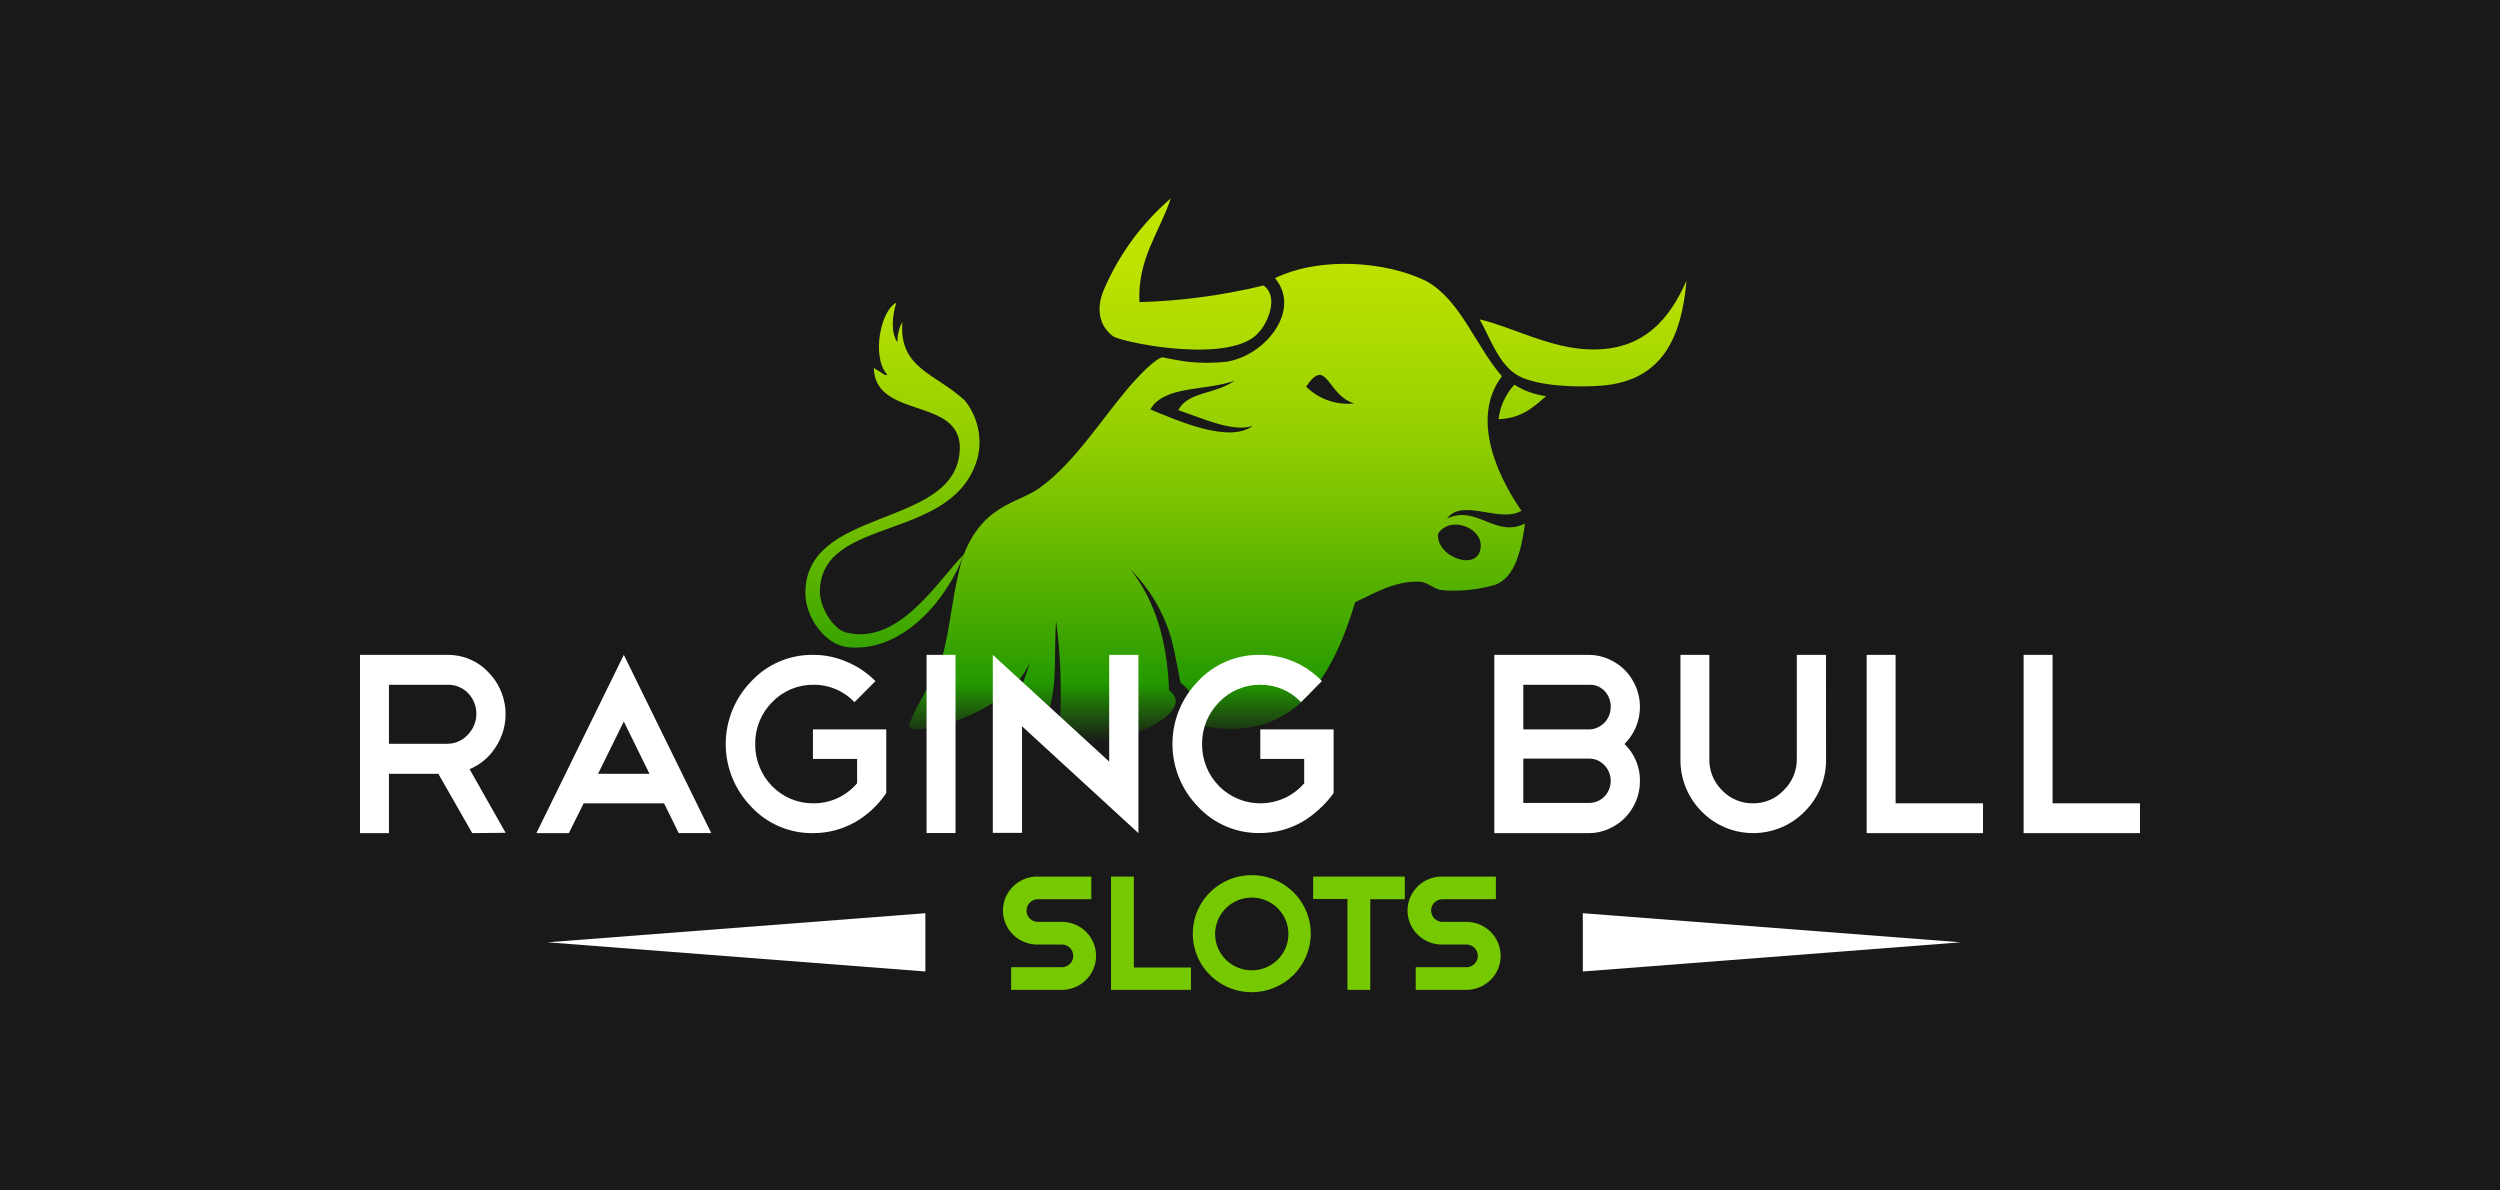 <svg width="126" height="60" viewBox="0 0 126 60" fill="none" xmlns="http://www.w3.org/2000/svg">
<rect width="126" height="60" transform="translate(0 0)" fill="#191919"/>
<path d="M55.603 14.678C56.358 12.879 57.523 11.278 59.007 10C58.438 11.723 57.325 13.038 57.427 15.228C59.535 15.168 61.632 14.886 63.68 14.389C64.479 14.948 63.884 16.282 63.463 16.726C62.179 18.344 56.924 17.345 56.129 16.969C55.377 16.433 55.256 15.567 55.603 14.678ZM45.816 36.547C46.218 35.378 47.239 34.077 47.516 33.019C47.862 31.695 47.978 30.325 48.269 29.079C48.338 28.718 48.432 28.363 48.551 28.016C47.816 29.981 45.669 32.872 42.773 32.625C41.642 32.547 40.607 31.172 40.593 29.926C40.538 25.601 47.816 26.632 48.347 22.957C48.786 19.888 44.112 21.253 44.038 18.545C44.408 18.747 44.671 19.003 44.713 18.88C43.9 17.963 44.403 15.613 45.175 15.26C44.985 15.842 44.87 16.731 45.235 17.258C45.219 16.898 45.303 16.541 45.479 16.227C45.299 18.568 47.119 18.802 48.62 20.176C48.932 20.564 49.155 21.014 49.272 21.497C49.389 21.979 49.398 22.48 49.299 22.966C48.204 27.406 41.327 25.908 41.323 29.839C41.323 30.595 41.983 31.727 42.662 31.883C45.368 32.547 47.354 29.124 48.564 27.965L48.606 27.869C49.664 25.276 51.511 25.363 52.559 24.465C52.852 24.247 53.129 24.008 53.386 23.75C54.772 22.421 56.023 20.451 57.247 19.122C57.529 18.816 58.263 18.059 58.582 18.009C58.582 18.009 59.505 18.197 59.912 18.238C60.526 18.301 61.145 18.301 61.759 18.238C63.713 17.982 65.629 15.663 64.262 14.018C66.572 12.905 69.874 13.18 71.883 14.165C73.619 15.127 74.363 17.432 75.697 18.962C74.104 21.07 75.476 24.002 76.681 25.743C75.582 26.389 73.702 25.074 72.931 26.137C74.409 25.422 75.37 27.131 76.861 26.389C76.677 27.645 76.399 29.088 75.36 29.473C74.486 29.729 73.571 29.82 72.663 29.743C72.298 29.702 71.947 29.344 71.582 29.321C70.275 29.253 69.227 29.935 68.299 30.348C67.269 33.779 65.417 37.527 60.618 36.593C60.591 36.169 60.477 35.756 60.283 35.378C60.089 35 59.82 34.665 59.492 34.393C59.492 34.393 59.219 32.858 59.03 32.176C58.653 30.865 57.948 29.67 56.979 28.703C58.143 30.164 58.826 32.176 58.919 34.783C60.586 36.07 55.538 37.811 54.868 37.371C54.541 37.152 53.404 36.533 53.404 36.533C53.404 36.533 53.441 36.121 53.446 35.947C53.502 34.387 53.428 32.825 53.224 31.278C53.123 32.822 53.28 34.43 52.892 35.718C52.289 35.656 51.691 35.558 51.1 35.424C51.434 34.764 51.708 34.076 51.917 33.367V33.335V33.298V33.367C50.666 36.235 45.586 37.216 45.816 36.547ZM74.63 27.53C74.672 26.563 73.06 25.981 72.478 26.902C72.358 28.084 74.575 28.881 74.63 27.53ZM68.253 20.332C66.867 19.924 66.899 17.922 65.828 19.484C66.142 19.797 66.523 20.035 66.943 20.182C67.363 20.329 67.81 20.38 68.253 20.332ZM63.14 21.459C62.152 21.817 60.535 21.051 59.381 20.671C59.893 19.718 61.209 19.906 62.226 19.182C60.794 19.718 58.679 19.407 57.977 20.634C59.362 21.207 61.976 22.366 63.14 21.459ZM75.526 21.129C76.704 21.083 77.295 20.511 77.923 19.965C77.354 19.893 76.808 19.696 76.326 19.388C75.88 19.87 75.6 20.48 75.526 21.129ZM76.593 18.976C77.596 19.462 79.466 19.539 80.75 19.434C83.858 19.177 84.759 16.891 84.999 14.151C84.195 15.947 82.939 17.698 80.112 17.61C78.108 17.551 76.238 16.488 74.57 16.094C75.102 17.01 75.559 18.467 76.598 18.976H76.593Z" fill="url(#paint0_linear_8701_39310)"/>
<path d="M23.801 41.99L22.092 38.998H19.603V41.99H18.144V33.005H22.549C22.937 33 23.322 33.076 23.678 33.227C24.035 33.379 24.355 33.603 24.619 33.885C25.107 34.383 25.407 35.034 25.47 35.726C25.532 36.419 25.352 37.111 24.96 37.688C24.65 38.169 24.199 38.545 23.667 38.764L25.482 41.972L23.801 41.99ZM22.549 34.513H19.603V37.486H22.549C22.744 37.486 22.936 37.445 23.114 37.366C23.291 37.287 23.45 37.172 23.579 37.028C23.855 36.745 24.009 36.367 24.009 35.974C24.009 35.581 23.855 35.203 23.579 34.92C23.445 34.786 23.285 34.68 23.107 34.61C22.93 34.54 22.74 34.507 22.549 34.513Z" fill="white"/>
<path d="M33.468 40.487H29.417L28.669 41.99H27.034L31.44 33.005L35.846 41.985H34.206L33.468 40.487ZM30.142 38.998H32.733L31.44 36.364L30.142 38.998Z" fill="white"/>
<path d="M40.972 33.005C41.562 33.002 42.146 33.122 42.685 33.358C43.225 33.584 43.713 33.914 44.122 34.329L43.064 35.392C42.801 35.11 42.48 34.886 42.124 34.735C41.767 34.583 41.383 34.507 40.995 34.513C40.606 34.509 40.22 34.586 39.861 34.737C39.503 34.889 39.18 35.111 38.912 35.392C38.637 35.67 38.421 36 38.275 36.362C38.129 36.723 38.057 37.11 38.062 37.5C38.053 38.291 38.358 39.053 38.912 39.621C39.182 39.898 39.506 40.118 39.864 40.267C40.222 40.416 40.607 40.491 40.995 40.487C41.42 40.491 41.84 40.4 42.224 40.221C42.597 40.044 42.929 39.791 43.198 39.479V38.251H40.972V36.762H44.667V39.969C44.262 40.573 43.724 41.076 43.092 41.44C42.774 41.616 42.436 41.753 42.085 41.848C41.725 41.942 41.354 41.99 40.981 41.99C40.399 41.998 39.821 41.885 39.286 41.658C38.751 41.431 38.269 41.094 37.873 40.67C37.041 39.821 36.576 38.684 36.576 37.5C36.576 36.316 37.041 35.178 37.873 34.329C38.268 33.906 38.747 33.569 39.281 33.341C39.815 33.113 40.391 32.999 40.972 33.005Z" fill="white"/>
<path d="M46.699 33.005H48.159V41.985H46.699V33.005Z" fill="white"/>
<path d="M50.038 33.005L55.903 38.384V33.005H57.377V41.99L51.511 36.606V41.976H50.038V33.005Z" fill="white"/>
<path d="M63.519 33.005C64.11 33.002 64.696 33.122 65.237 33.358C65.757 33.589 66.228 33.917 66.623 34.325L65.57 35.388C65.308 35.109 64.99 34.887 64.637 34.736C64.284 34.586 63.903 34.509 63.519 34.513C63.13 34.509 62.745 34.585 62.387 34.737C62.029 34.888 61.707 35.111 61.441 35.392C61.164 35.67 60.946 35.999 60.8 36.361C60.653 36.723 60.58 37.11 60.586 37.5C60.581 37.892 60.654 38.281 60.801 38.645C60.947 39.009 61.165 39.341 61.441 39.621C61.863 40.047 62.407 40.333 62.998 40.44C63.59 40.547 64.201 40.471 64.748 40.221C65.124 40.045 65.46 39.792 65.731 39.479V38.251H63.519V36.762H67.214V39.969C67 40.271 66.752 40.548 66.475 40.794C66.211 41.04 65.92 41.256 65.607 41.436C65.29 41.612 64.954 41.748 64.604 41.843C64.243 41.937 63.87 41.985 63.496 41.985C62.914 41.994 62.336 41.881 61.8 41.653C61.265 41.426 60.784 41.09 60.388 40.666C59.556 39.817 59.091 38.679 59.091 37.495C59.091 36.311 59.556 35.174 60.388 34.325C60.786 33.898 61.272 33.56 61.811 33.333C62.351 33.105 62.933 32.994 63.519 33.005Z" fill="white"/>
<path d="M81.877 37.5C82.129 37.743 82.328 38.034 82.461 38.357C82.595 38.679 82.66 39.025 82.653 39.374C82.654 39.721 82.585 40.066 82.45 40.386C82.319 40.696 82.131 40.978 81.896 41.22C81.659 41.458 81.378 41.648 81.069 41.779C80.757 41.92 80.418 41.992 80.076 41.99H75.314V33.005H80.085C80.424 33.006 80.76 33.078 81.069 33.216C81.378 33.347 81.659 33.537 81.896 33.775C82.132 34.017 82.32 34.302 82.45 34.613C82.651 35.096 82.704 35.627 82.602 36.14C82.5 36.653 82.248 37.124 81.877 37.495V37.5ZM80.085 34.513H76.774V36.762H80.085C80.231 36.764 80.374 36.732 80.505 36.67C80.638 36.612 80.758 36.529 80.861 36.428C80.963 36.323 81.043 36.2 81.097 36.066C81.155 35.92 81.183 35.764 81.18 35.608C81.18 35.462 81.152 35.317 81.097 35.181C81.044 35.045 80.964 34.92 80.861 34.815C80.758 34.715 80.638 34.634 80.505 34.577C80.371 34.528 80.228 34.507 80.085 34.513ZM80.085 40.469C80.304 40.471 80.519 40.406 80.7 40.283C80.881 40.16 81.019 39.985 81.097 39.782C81.208 39.508 81.208 39.203 81.097 38.929C80.99 38.66 80.784 38.442 80.519 38.32C80.382 38.261 80.234 38.232 80.085 38.233H76.774V40.469H80.085Z" fill="white"/>
<path d="M92.033 38.251C92.042 38.742 91.951 39.229 91.766 39.684C91.581 40.138 91.306 40.552 90.957 40.899C90.62 41.244 90.216 41.518 89.77 41.706C89.323 41.893 88.844 41.989 88.359 41.989C87.875 41.989 87.395 41.893 86.949 41.706C86.503 41.518 86.099 41.244 85.762 40.899C85.416 40.55 85.144 40.136 84.96 39.681C84.777 39.227 84.687 38.741 84.695 38.251V33.005H86.15V38.251C86.144 38.543 86.197 38.833 86.306 39.104C86.416 39.374 86.579 39.621 86.787 39.827C86.986 40.039 87.228 40.207 87.497 40.321C87.766 40.434 88.056 40.491 88.348 40.487C88.639 40.492 88.927 40.435 89.195 40.321C89.462 40.208 89.702 40.039 89.9 39.827C90.112 39.623 90.279 39.377 90.393 39.106C90.506 38.836 90.563 38.545 90.56 38.251V33.005H92.029L92.033 38.251Z" fill="white"/>
<path d="M94.079 33.005H95.538V40.487H99.944V41.99H94.079V33.005Z" fill="white"/>
<path d="M101.99 33.005H103.45V40.487H107.856V41.99H101.99V33.005Z" fill="white"/>
<path d="M52.365 44.18H55.002V45.321H52.365C52.285 45.314 52.205 45.323 52.129 45.349C52.053 45.374 51.983 45.415 51.924 45.469C51.865 45.522 51.818 45.588 51.785 45.66C51.753 45.733 51.736 45.812 51.736 45.891C51.736 45.971 51.753 46.05 51.785 46.122C51.818 46.195 51.865 46.26 51.924 46.314C51.983 46.368 52.053 46.408 52.129 46.434C52.205 46.459 52.285 46.469 52.365 46.462H53.515C53.974 46.462 54.413 46.642 54.737 46.964C55.061 47.285 55.243 47.721 55.243 48.175C55.243 48.63 55.061 49.066 54.737 49.387C54.413 49.708 53.974 49.889 53.515 49.889H50.961V48.748H53.515C53.669 48.748 53.815 48.688 53.924 48.58C54.032 48.473 54.093 48.327 54.093 48.175C54.093 48.023 54.032 47.878 53.924 47.77C53.815 47.663 53.669 47.603 53.515 47.603H52.365C52.131 47.615 51.897 47.579 51.678 47.499C51.458 47.418 51.257 47.294 51.087 47.134C50.917 46.974 50.782 46.781 50.689 46.568C50.596 46.354 50.549 46.124 50.549 45.891C50.549 45.659 50.596 45.429 50.689 45.215C50.782 45.002 50.917 44.809 51.087 44.649C51.257 44.489 51.458 44.364 51.678 44.284C51.897 44.203 52.131 44.168 52.365 44.18Z" fill="#76C900"/>
<path d="M60.023 49.889H55.996V44.18H57.146V48.762H60.023V49.889Z" fill="#76C900"/>
<path d="M63.09 50.008C62.501 50.008 61.926 49.835 61.437 49.511C60.948 49.187 60.567 48.726 60.342 48.187C60.117 47.647 60.058 47.054 60.172 46.482C60.287 45.909 60.57 45.384 60.986 44.971C61.402 44.558 61.932 44.277 62.509 44.163C63.086 44.05 63.684 44.108 64.228 44.331C64.771 44.555 65.236 44.933 65.562 45.418C65.889 45.903 66.064 46.474 66.064 47.057C66.061 47.839 65.747 48.588 65.19 49.141C64.633 49.694 63.877 50.005 63.09 50.008ZM63.09 45.238C62.724 45.238 62.367 45.346 62.063 45.547C61.759 45.749 61.523 46.035 61.383 46.37C61.243 46.705 61.206 47.073 61.278 47.429C61.349 47.784 61.525 48.111 61.783 48.367C62.042 48.623 62.371 48.798 62.729 48.868C63.087 48.939 63.459 48.903 63.796 48.764C64.134 48.626 64.422 48.391 64.626 48.089C64.829 47.788 64.937 47.434 64.937 47.071C64.937 46.585 64.742 46.119 64.396 45.775C64.049 45.431 63.579 45.238 63.09 45.238Z" fill="#76C900"/>
<path d="M69.061 49.889H67.911V45.307H66.184V44.18H70.802V45.321H69.061V49.889Z" fill="#76C900"/>
<path d="M72.756 44.18H75.393V45.321H72.756C72.676 45.314 72.596 45.323 72.52 45.349C72.444 45.374 72.374 45.415 72.315 45.469C72.256 45.522 72.209 45.588 72.176 45.66C72.144 45.733 72.127 45.812 72.127 45.891C72.127 45.971 72.144 46.05 72.176 46.122C72.209 46.195 72.256 46.26 72.315 46.314C72.374 46.368 72.444 46.408 72.52 46.434C72.596 46.459 72.676 46.469 72.756 46.462H73.906C74.364 46.462 74.803 46.642 75.127 46.964C75.451 47.285 75.633 47.721 75.633 48.175C75.633 48.63 75.451 49.066 75.127 49.387C74.803 49.708 74.364 49.889 73.906 49.889H71.352V48.748H73.906C74.059 48.748 74.206 48.688 74.314 48.58C74.422 48.473 74.483 48.327 74.483 48.175C74.483 48.023 74.422 47.878 74.314 47.77C74.206 47.663 74.059 47.603 73.906 47.603H72.756C72.522 47.615 72.288 47.579 72.068 47.499C71.848 47.418 71.647 47.294 71.477 47.134C71.307 46.974 71.172 46.781 71.08 46.568C70.987 46.354 70.939 46.124 70.939 45.891C70.939 45.659 70.987 45.429 71.08 45.215C71.172 45.002 71.307 44.809 71.477 44.649C71.647 44.489 71.848 44.364 72.068 44.284C72.288 44.203 72.522 44.168 72.756 44.18Z" fill="#76C900"/>
<path fill-rule="evenodd" clip-rule="evenodd" d="M27.588 47.492L46.639 48.963V46.026L27.588 47.492Z" fill="white"/>
<path fill-rule="evenodd" clip-rule="evenodd" d="M79.775 46.026V48.963L98.822 47.492L79.775 46.026Z" fill="white"/>
<defs>
<linearGradient id="paint0_linear_8701_39310" x1="62.798" y1="10" x2="62.798" y2="37.459" gradientUnits="userSpaceOnUse">
<stop stop-color="#C2E500"/>
<stop offset="0.12" stop-color="#BDE200"/>
<stop offset="0.26" stop-color="#ADDB00"/>
<stop offset="0.43" stop-color="#94CF00"/>
<stop offset="0.6" stop-color="#71BE00"/>
<stop offset="0.78" stop-color="#44A900"/>
<stop offset="0.89" stop-color="#239900"/>
<stop offset="1" stop-color="#239900" stop-opacity="0"/>
</linearGradient>
</defs>
</svg>
